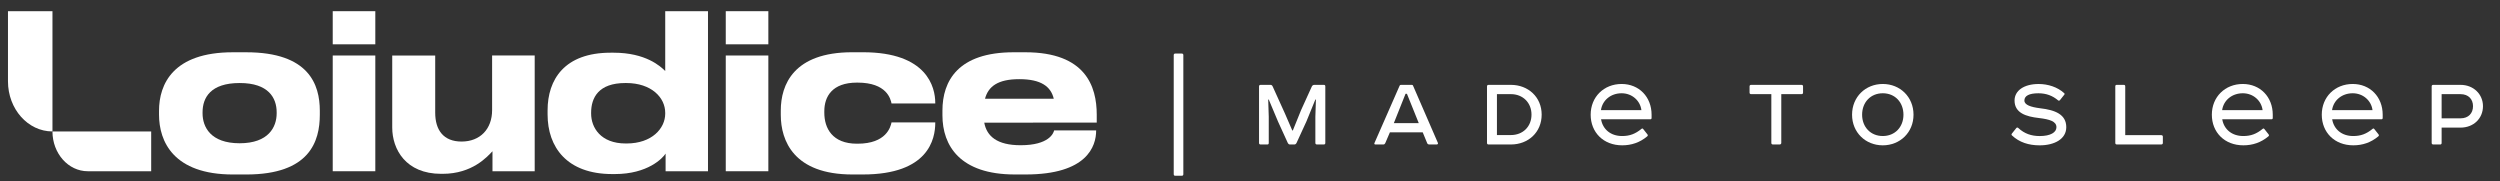 <?xml version="1.0" encoding="utf-8"?>
<!-- Generator: Adobe Illustrator 17.0.0, SVG Export Plug-In . SVG Version: 6.00 Build 0)  -->
<!DOCTYPE svg PUBLIC "-//W3C//DTD SVG 1.1//EN" "http://www.w3.org/Graphics/SVG/1.1/DTD/svg11.dtd">
<svg version="1.1" id="Livello_1" xmlns:x="http://ns.adobe.com/Extensibility/1.0/" xmlns:i="http://ns.adobe.com/AdobeIllustrator/10.0/" xmlns:graph="http://ns.adobe.com/Graphs/1.0/"
	 xmlns="http://www.w3.org/2000/svg" xmlns:xlink="http://www.w3.org/1999/xlink" x="0px" y="0px" width="200px" height="14.5px"
	 viewBox="0 20.625 200 14.5" enable-background="new 0 20.625 200 14.5" xml:space="preserve">
<rect x="0" y="20.625" width="200" height="14.5" fill="#333333" stroke="none"/>
<path fill="#FFFFFF" d="M18.635,34.584c-4.767,0-5.913-2.652-5.913-4.786v-0.309c0-2.136,1.131-4.682,5.897-4.682h1.085
	c5.012,0,5.882,2.582,5.882,4.682v0.309c0,2.134-0.809,4.786-5.882,4.786H18.635z M22.133,29.694v-0.086
	c0-1.153-0.657-2.341-2.948-2.341h-0.016c-2.322,0-2.964,1.17-2.964,2.341v0.086c0,1.084,0.642,2.392,2.964,2.392
	C21.491,32.087,22.133,30.778,22.133,29.694"/>
<path fill="#FFFFFF" d="M26.618,34.324h3.407v-9.259h-3.407V34.324z M26.618,24.17h3.407v-2.65h-3.407V24.17z"/>
<path fill="#FFFFFF" d="M42.774,34.325h-3.376v-1.6c-0.412,0.43-1.604,1.806-3.987,1.806h-0.122c-2.826,0-3.911-1.962-3.911-3.7
	v-5.766h3.438v4.578c0,1.378,0.656,2.306,2.108,2.306c1.482,0,2.444-0.998,2.444-2.513v-4.372h3.407v9.261H42.774z"/>
<path fill="#FFFFFF" d="M56.639,21.519v12.806h-3.391v-1.411c-0.229,0.361-1.42,1.636-4.063,1.636h-0.199
	c-3.651,0-5.179-2.169-5.179-4.769v-0.327c0-2.478,1.359-4.613,5.042-4.613h0.244c2.566,0,3.743,1.085,4.125,1.463v-4.785H56.639z
	 M53.217,29.643c0-1.206-1.101-2.376-3.116-2.376h-0.076c-2.139,0-2.735,1.17-2.735,2.376v0.069c0,1.118,0.764,2.391,2.765,2.391
	h0.077c2.016,0,3.086-1.203,3.086-2.391L53.217,29.643L53.217,29.643z"/>
<path fill="#FFFFFF" d="M58.061,34.324h3.407v-9.259h-3.407V34.324z M58.061,24.17h3.407v-2.65h-3.407V24.17z"/>
<path fill="#FFFFFF" d="M68.191,34.583c-4.69,0-5.728-2.702-5.728-4.768v-0.344c0-2.066,1.024-4.666,5.713-4.666h0.87
	c5.133,0,5.775,2.806,5.775,4.046v0.052h-3.498c-0.076-0.363-0.382-1.669-2.719-1.669h-0.047c-1.986,0-2.612,1.118-2.612,2.289v0.12
	c0,1.239,0.642,2.478,2.612,2.478h0.047c2.306,0,2.643-1.342,2.719-1.704h3.498v0.034c0,1.291-0.535,4.132-5.79,4.132H68.191z"/>
<path fill="#FFFFFF" d="M87.692,31.072c0,1.257-0.733,3.511-5.637,3.511h-0.871c-4.384,0-5.789-2.305-5.789-4.733v-0.378
	c0-2.375,1.252-4.665,5.698-4.665h0.932c4.828,0,5.714,2.737,5.714,4.992v0.637H78.74c0.198,1.084,1.023,1.807,2.902,1.807h0.015
	c2.262,0,2.628-0.965,2.674-1.188h3.361V31.072z M81.536,26.958c-1.711,0-2.474,0.585-2.735,1.566h5.5
	c-0.23-0.981-1.024-1.566-2.751-1.566H81.536z"/>
<path fill="#FFFFFF" d="M0.638,21.519h3.559v9.621c-1.967,0-3.559-1.795-3.559-4.01V21.519z"/>
<path fill="#FFFFFF" d="M4.197,31.14h7.898v3.184H7.023C5.462,34.324,4.197,32.899,4.197,31.14"/>
<path fill="#FFFFFF" d="M94.545,24.91c0.079,0,0.122,0.043,0.122,0.122v9.531c0,0.079-0.044,0.123-0.122,0.123H94.02
	c-0.079,0-0.122-0.044-0.122-0.123v-9.531c0-0.079,0.044-0.122,0.122-0.122H94.545z"/>
<path fill="#FFFFFF" d="M105.911,27.414c0.079,0,0.114,0.043,0.114,0.122v4.523c0,0.079-0.035,0.123-0.114,0.123h-0.56
	c-0.079,0-0.122-0.044-0.122-0.123v-2.091l0.044-1.382h-0.044l-0.718,1.759l-0.788,1.715c-0.044,0.079-0.096,0.123-0.175,0.123
	h-0.35c-0.079,0-0.132-0.044-0.175-0.123l-0.779-1.706l-0.743-1.767h-0.044l0.044,1.382v2.091c0,0.079-0.034,0.123-0.105,0.123
	h-0.551c-0.079,0-0.122-0.044-0.122-0.123v-4.523c0-0.079,0.044-0.122,0.122-0.122h0.814c0.061,0,0.122,0.052,0.149,0.114
	l0.98,2.161l0.595,1.373h0.043l0.656-1.619l0.867-1.907c0.044-0.079,0.104-0.122,0.192-0.122L105.911,27.414L105.911,27.414z"/>
<path fill="#FFFFFF" d="M111.507,30.475h1.994l-0.945-2.344h-0.114L111.507,30.475z M112.95,27.414c0.044,0,0.07,0.017,0.088,0.052
	l1.995,4.594c0.026,0.069-0.026,0.123-0.097,0.123h-0.594c-0.088,0-0.149-0.044-0.175-0.123l-0.35-0.849h-2.625l-0.376,0.875
	c-0.034,0.061-0.079,0.096-0.139,0.096h-0.656c-0.078,0-0.088-0.062-0.061-0.123l2.012-4.584c0.018-0.044,0.053-0.061,0.105-0.061
	C112.077,27.414,112.95,27.414,112.95,27.414z"/>
<path fill="#FFFFFF" d="M119.755,31.429h1.12c0.954,0,1.645-0.674,1.645-1.636c0-0.953-0.691-1.637-1.645-1.637h-1.12V31.429z
	 M120.875,27.414c1.383,0,2.458,0.98,2.458,2.38c0,1.417-1.075,2.389-2.458,2.389h-1.793c-0.079,0-0.122-0.044-0.122-0.123v-4.523
	c0-0.079,0.044-0.122,0.122-0.122L120.875,27.414L120.875,27.414z"/>
<path fill="#FFFFFF" d="M128.076,29.435h3.237c-0.096-0.761-0.752-1.349-1.583-1.349C128.863,28.086,128.189,28.647,128.076,29.435
	 M129.73,27.343c1.391,0,2.397,1.034,2.397,2.459v0.253c0,0.079-0.034,0.113-0.105,0.113h-3.937
	c0.132,0.779,0.744,1.339,1.689,1.339c0.595,0,1.05-0.166,1.549-0.577c0.052-0.044,0.096-0.034,0.14,0.026l0.332,0.419
	c0.044,0.062,0.036,0.114-0.018,0.158c-0.595,0.498-1.268,0.717-2.003,0.717c-1.505,0-2.52-1.041-2.52-2.449
	C127.254,28.376,128.312,27.343,129.73,27.343"/>
<path fill="#FFFFFF" d="M144.122,27.414c0.079,0,0.122,0.043,0.122,0.122v0.499c0,0.078-0.044,0.122-0.122,0.122h-1.619v3.902
	c0,0.061-0.043,0.123-0.122,0.123h-0.551c-0.079,0-0.123-0.044-0.123-0.123v-3.902h-1.619c-0.078,0-0.123-0.044-0.123-0.122v-0.499
	c0-0.079,0.045-0.122,0.123-0.122C140.088,27.414,144.122,27.414,144.122,27.414z"/>
<path fill="#FFFFFF" d="M148.969,29.802c0,0.98,0.674,1.705,1.654,1.705c0.98,0,1.653-0.726,1.653-1.705
	c0-0.989-0.673-1.716-1.653-1.716S148.969,28.813,148.969,29.802 M150.623,27.343c1.382,0,2.458,1.034,2.458,2.459
	c0,1.417-1.076,2.449-2.458,2.449c-1.382,0-2.458-1.032-2.458-2.449C148.165,28.376,149.241,27.343,150.623,27.343"/>
<path fill="#FFFFFF" d="M165.136,28.078c0.044,0.044,0.044,0.087,0,0.131l-0.341,0.43c-0.053,0.052-0.106,0.052-0.158,0.008
	c-0.42-0.358-0.927-0.56-1.565-0.56c-0.735,0-1.121,0.202-1.121,0.578c0,0.358,0.516,0.525,1.26,0.621
	c1.216,0.139,2.091,0.498,2.091,1.514c0,0.953-0.954,1.452-2.126,1.452c-0.875,0-1.627-0.236-2.222-0.796
	c-0.044-0.044-0.044-0.096,0-0.149l0.342-0.428c0.043-0.061,0.104-0.07,0.166-0.017c0.489,0.455,1.042,0.647,1.715,0.647
	c0.874,0,1.338-0.297,1.338-0.708c0-0.464-0.533-0.631-1.409-0.735c-1.005-0.114-1.942-0.394-1.942-1.399
	c0-0.797,0.761-1.322,1.924-1.322C163.833,27.343,164.603,27.588,165.136,28.078"/>
<path fill="#FFFFFF" d="M169.905,27.414c0.079,0,0.114,0.043,0.114,0.122v3.902h2.878c0.087,0,0.131,0.044,0.131,0.123v0.498
	c0,0.079-0.044,0.123-0.131,0.123h-3.552c-0.079,0-0.122-0.044-0.122-0.123v-4.523c0-0.079,0.034-0.122,0.113-0.122H169.905z"/>
<path fill="#FFFFFF" d="M177.771,29.435h3.237c-0.096-0.761-0.752-1.349-1.584-1.349C178.558,28.086,177.884,28.647,177.771,29.435
	 M179.424,27.343c1.391,0,2.397,1.034,2.397,2.459v0.253c0,0.079-0.034,0.113-0.105,0.113h-3.937
	c0.132,0.779,0.744,1.339,1.689,1.339c0.595,0,1.05-0.166,1.549-0.577c0.052-0.044,0.096-0.034,0.14,0.026l0.332,0.419
	c0.044,0.062,0.036,0.114-0.018,0.158c-0.595,0.498-1.268,0.717-2.003,0.717c-1.505,0-2.52-1.041-2.52-2.449
	C176.948,28.376,178.007,27.343,179.424,27.343"/>
<path fill="#FFFFFF" d="M186.564,29.435h3.237c-0.096-0.761-0.753-1.349-1.584-1.349C187.351,28.086,186.678,28.647,186.564,29.435
	 M188.218,27.343c1.391,0,2.397,1.034,2.397,2.459v0.253c0,0.079-0.034,0.113-0.105,0.113h-3.937
	c0.132,0.779,0.744,1.339,1.689,1.339c0.595,0,1.05-0.166,1.549-0.577c0.052-0.044,0.096-0.034,0.14,0.026l0.332,0.419
	c0.044,0.062,0.036,0.114-0.018,0.158c-0.595,0.498-1.268,0.717-2.003,0.717c-1.505,0-2.52-1.041-2.52-2.449
	C185.742,28.376,186.8,27.343,188.218,27.343"/>
<path fill="#FFFFFF" d="M196.844,30.091c0.638,0,0.997-0.41,0.997-0.972c0-0.551-0.359-0.962-0.997-0.962h-1.514v1.934H196.844z
	 M196.844,27.414c1.041,0,1.794,0.752,1.794,1.705c0,0.98-0.753,1.715-1.794,1.715h-1.514v1.225c0,0.079-0.035,0.123-0.104,0.123
	h-0.569c-0.079,0-0.123-0.044-0.123-0.123v-4.523c0-0.079,0.044-0.122,0.123-0.122H196.844z"/>
</svg>
